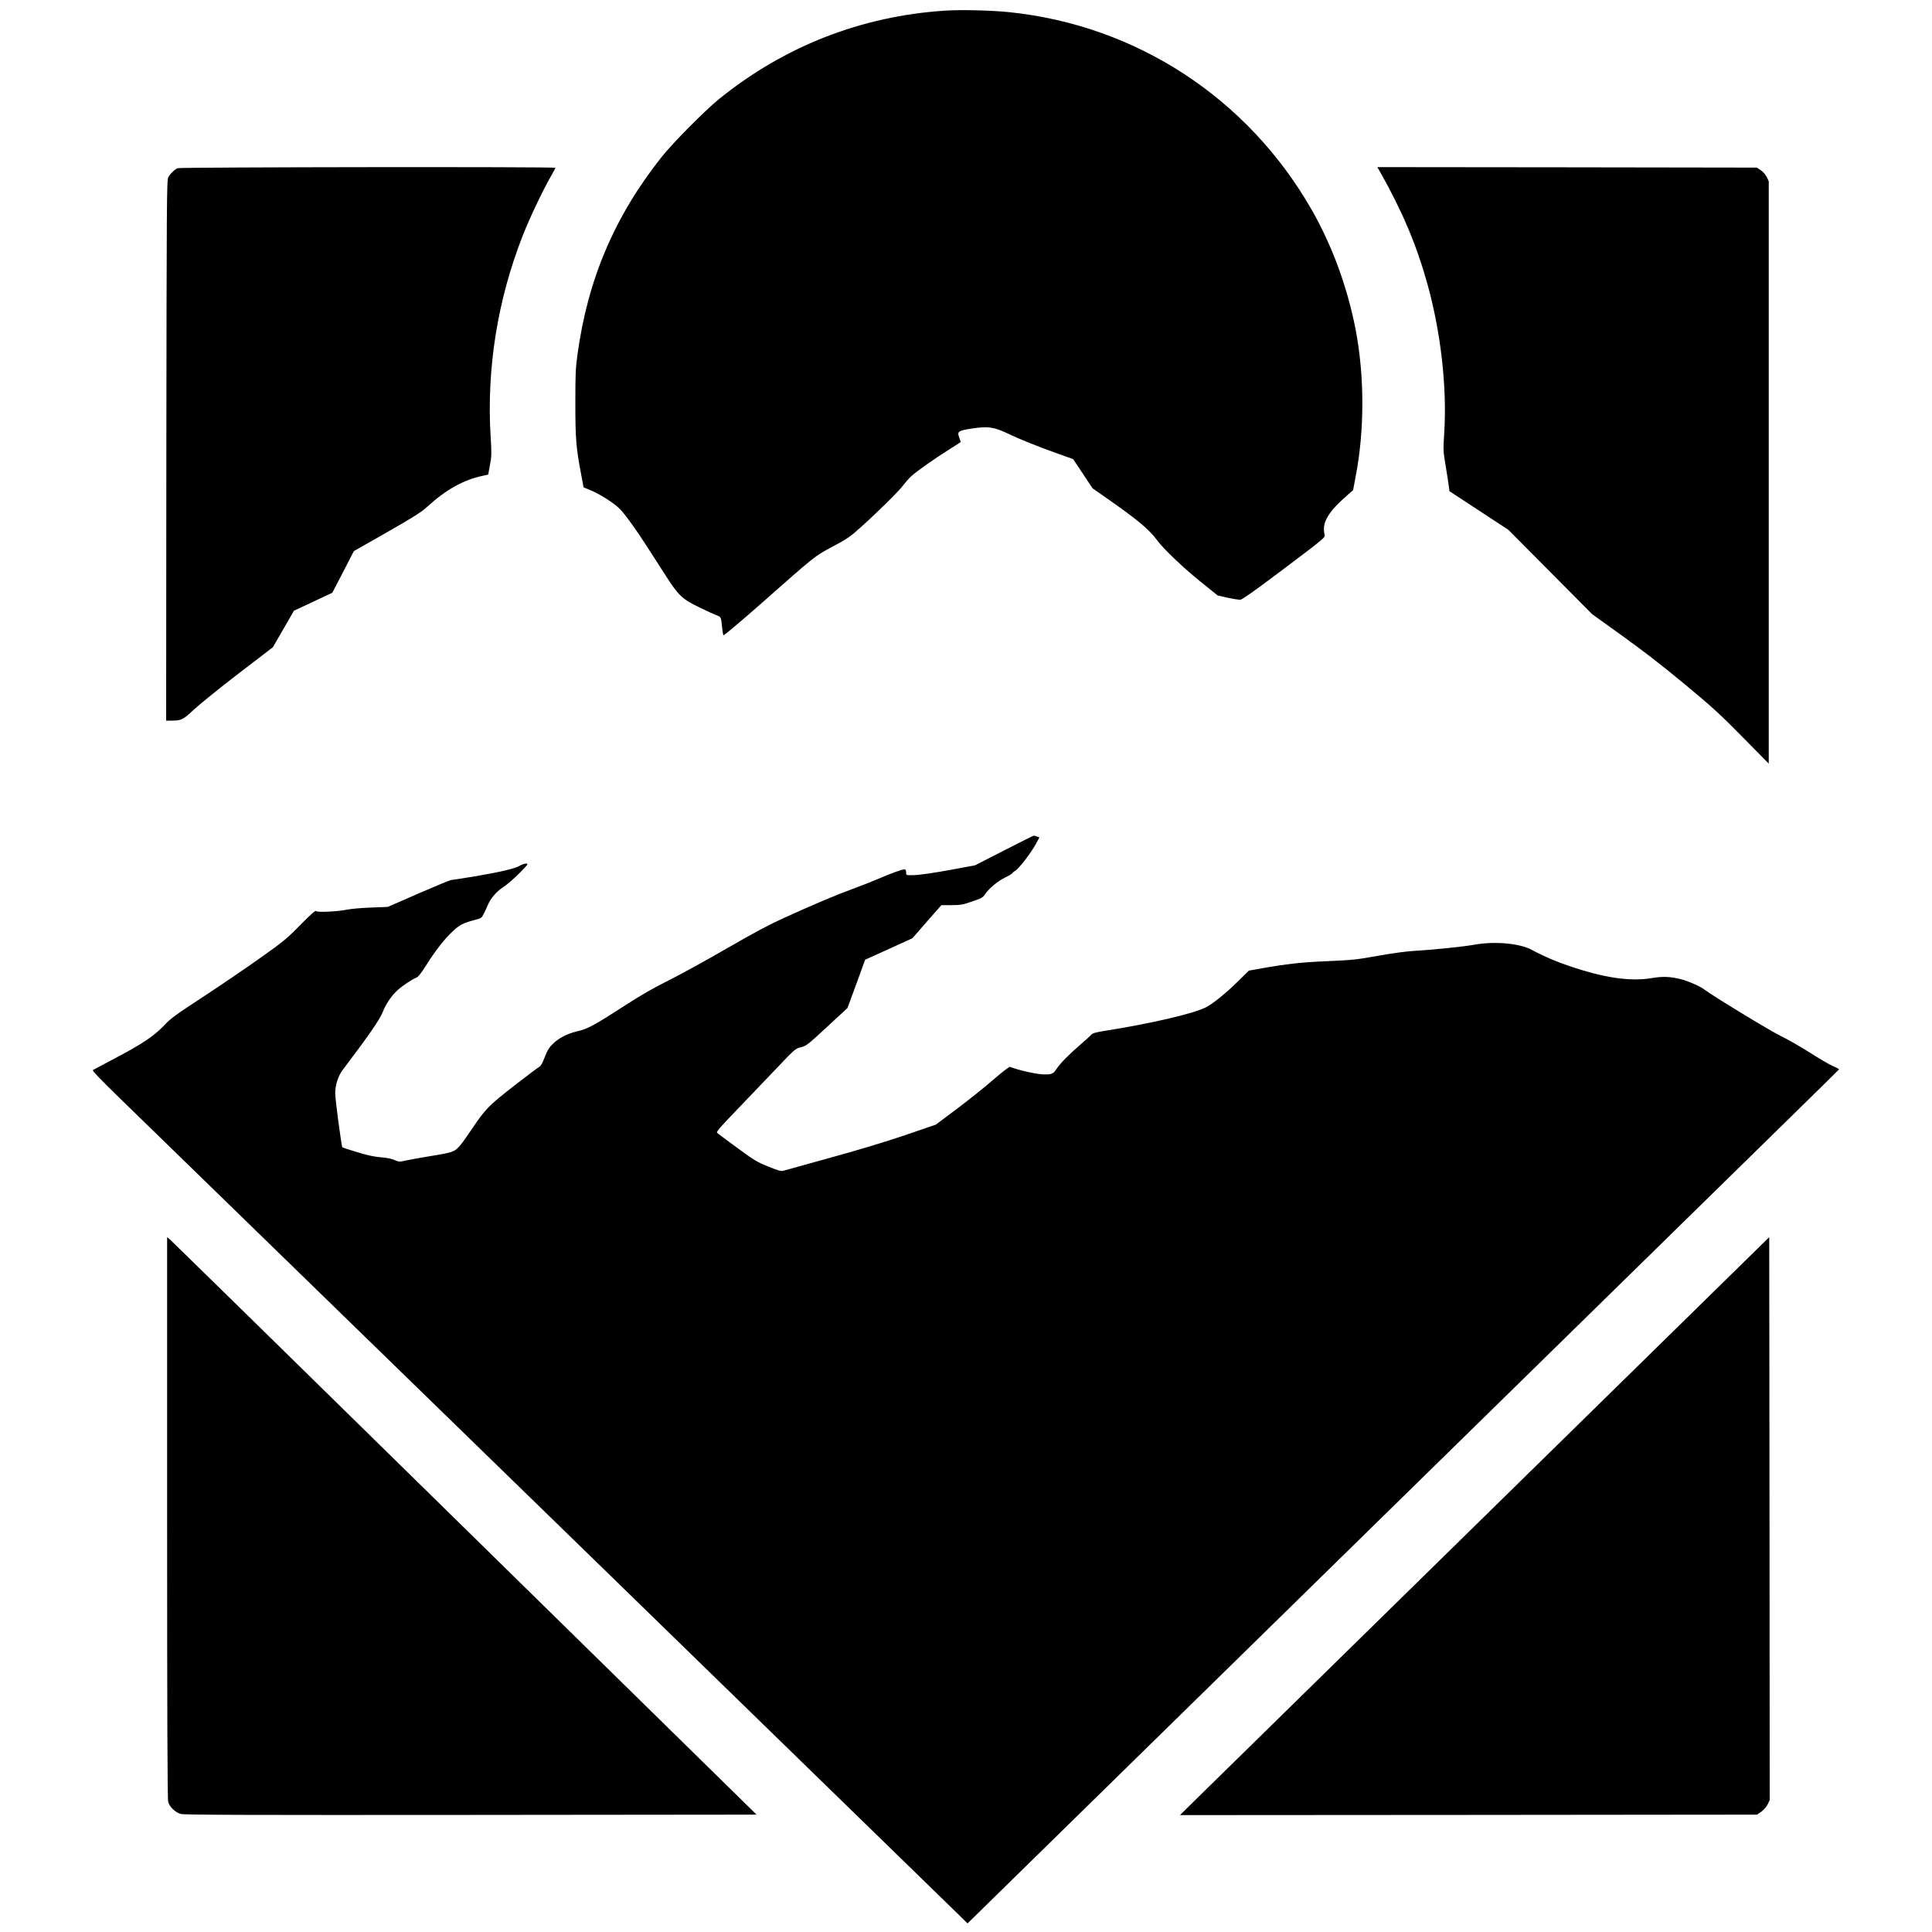 <?xml version="1.0" standalone="no"?>
<!DOCTYPE svg PUBLIC "-//W3C//DTD SVG 20010904//EN"
 "http://www.w3.org/TR/2001/REC-SVG-20010904/DTD/svg10.dtd">
<svg version="1.0" xmlns="http://www.w3.org/2000/svg"
 width="2000pt" height="2000pt" viewBox="0 0 2000 2000"
 preserveAspectRatio="xMidYMid meet">
<g transform="translate(0,2000) scale(0.1,-0.1)"
fill="#000000" stroke="none">
<path d="M9785 19890 c-867 -56 -1665 -368 -2340 -914 -149 -121 -479 -454
-596 -601 -487 -614 -765 -1268 -871 -2045 -20 -144 -22 -209 -22 -505 0 -364
7 -458 60 -735 l25 -135 68 -28 c97 -39 246 -134 305 -193 55 -56 170 -214
282 -389 39 -60 120 -186 180 -280 147 -231 183 -266 365 -353 79 -39 161 -76
181 -83 41 -14 43 -19 53 -124 4 -38 10 -75 14 -81 3 -6 170 134 396 333 562
497 550 487 739 587 144 77 178 100 282 194 177 158 401 379 448 443 22 30 59
71 81 91 58 52 241 181 386 272 l125 80 -15 43 c-25 67 -15 74 130 97 165 25
229 16 365 -49 124 -60 312 -135 521 -210 l162 -58 101 -151 100 -151 122 -85
c340 -237 462 -338 545 -451 64 -88 263 -278 443 -424 l185 -149 104 -24 c58
-12 117 -22 133 -20 19 2 169 109 453 323 421 318 424 320 417 350 -30 126 34
233 249 421 l46 40 26 137 c93 478 93 1041 1 1522 -86 444 -244 875 -460 1251
-660 1150 -1812 1902 -3125 2038 -184 19 -497 27 -664 16z"/>
<path d="M1840 18259 c-32 -13 -77 -56 -98 -94 -16 -28 -17 -242 -20 -2827
l-2 -2798 37 0 c124 0 133 5 253 117 62 57 270 225 464 374 l351 269 109 189
109 189 199 93 198 93 112 215 111 216 341 194 c290 166 353 206 423 269 189
173 375 276 568 316 l59 13 18 99 c17 90 18 116 7 294 -43 702 71 1415 332
2080 70 179 209 472 293 617 25 44 46 83 46 86 0 12 -3882 7 -3910 -4z"/>
<path d="M14291 18213 c225 -400 370 -741 483 -1144 140 -498 206 -1072 177
-1544 -12 -185 -11 -194 13 -340 14 -82 29 -177 33 -210 l8 -60 305 -200 305
-200 434 -437 434 -437 311 -223 c213 -153 416 -310 646 -501 293 -243 369
-313 602 -550 l268 -272 0 3014 0 3015 -21 44 c-13 26 -38 54 -62 70 l-41 27
-1964 3 -1964 2 33 -57z"/>
<path d="M10394 11196 l-301 -154 -194 -36 c-238 -44 -386 -66 -461 -66 -58 0
-58 0 -58 30 0 23 -5 30 -19 30 -26 0 -141 -42 -277 -101 -61 -26 -178 -72
-260 -102 -170 -62 -383 -152 -701 -296 -166 -75 -317 -156 -604 -322 -211
-122 -481 -270 -599 -329 -157 -78 -281 -149 -460 -265 -298 -193 -382 -239
-480 -260 -103 -23 -195 -70 -256 -130 -41 -41 -58 -68 -85 -139 -23 -60 -40
-91 -56 -100 -13 -6 -130 -94 -261 -196 -261 -203 -299 -242 -432 -440 -46
-69 -99 -144 -118 -167 -65 -77 -74 -81 -305 -119 -116 -19 -240 -41 -274 -49
-58 -14 -64 -13 -110 7 -30 13 -81 24 -143 28 -68 6 -136 20 -243 53 -82 25
-151 47 -153 50 -9 9 -74 496 -74 558 0 87 30 181 79 245 268 354 383 521 412
595 33 86 92 173 158 232 49 44 145 108 190 126 22 10 48 42 101 126 133 213
275 376 373 427 23 12 78 31 122 42 80 21 80 21 105 71 14 28 33 69 43 93 29
67 90 136 159 180 34 22 108 86 163 141 93 95 98 101 71 101 -16 0 -43 -9 -61
-20 -49 -30 -198 -66 -459 -110 -132 -22 -247 -40 -257 -40 -9 0 -160 -63
-336 -139 l-318 -139 -173 -7 c-95 -3 -206 -13 -245 -21 -105 -21 -317 -31
-326 -15 -6 8 -59 -39 -162 -144 -139 -142 -176 -172 -404 -334 -137 -98 -403
-279 -590 -402 -301 -197 -349 -232 -417 -305 -102 -108 -229 -193 -503 -337
-121 -64 -226 -120 -233 -124 -9 -6 69 -88 265 -279 1348 -1311 8602 -8370
8683 -8451 l106 -104 4065 3983 c2236 2191 4265 4179 4510 4418 244 239 445
437 447 440 1 3 -28 19 -64 34 -37 16 -144 79 -238 139 -94 60 -227 136 -295
169 -106 50 -702 413 -797 484 -45 35 -170 89 -246 108 -111 27 -184 30 -298
11 -194 -33 -431 -6 -715 80 -218 66 -365 125 -530 213 -125 67 -382 90 -590
53 -122 -22 -435 -54 -645 -66 -63 -4 -212 -24 -330 -45 -265 -47 -269 -47
-570 -61 -246 -10 -411 -29 -658 -73 l-134 -24 -121 -119 c-119 -117 -255
-227 -326 -262 -129 -65 -569 -167 -1036 -241 -107 -17 -134 -25 -150 -43 -11
-13 -65 -61 -120 -109 -116 -100 -200 -186 -239 -245 -33 -50 -50 -57 -135
-55 -75 2 -252 42 -346 78 -7 3 -82 -55 -167 -128 -84 -74 -254 -210 -376
-302 l-224 -168 -321 -110 c-208 -70 -483 -154 -777 -234 -250 -69 -467 -129
-482 -134 -21 -7 -51 2 -155 44 -117 47 -145 64 -323 195 -107 78 -201 148
-207 155 -10 9 34 60 207 239 121 126 306 319 411 430 190 200 193 202 250
216 56 14 69 24 270 210 l212 196 92 250 91 250 245 111 244 111 150 172 150
171 104 0 c93 0 115 4 212 37 98 33 111 40 136 75 43 63 124 131 206 173 43
21 77 42 77 46 0 4 14 16 31 26 38 22 162 184 212 276 l37 68 -26 9 c-14 6
-28 10 -32 10 -4 0 -142 -69 -308 -154z"/>
<path d="M1730 4289 c0 -2014 3 -2916 11 -2942 14 -52 75 -110 130 -125 34
-10 711 -12 3002 -10 l2959 3 -3022 2965 c-1662 1631 -3035 2976 -3051 2989
l-29 24 0 -2904z"/>
<path d="M15365 4300 c-1622 -1590 -2995 -2937 -3050 -2991 l-100 -99 2987 2
2986 3 44 30 c26 18 52 48 66 75 l22 46 -2 2913 -3 2914 -2950 -2893z"/>
</g>
</svg>
